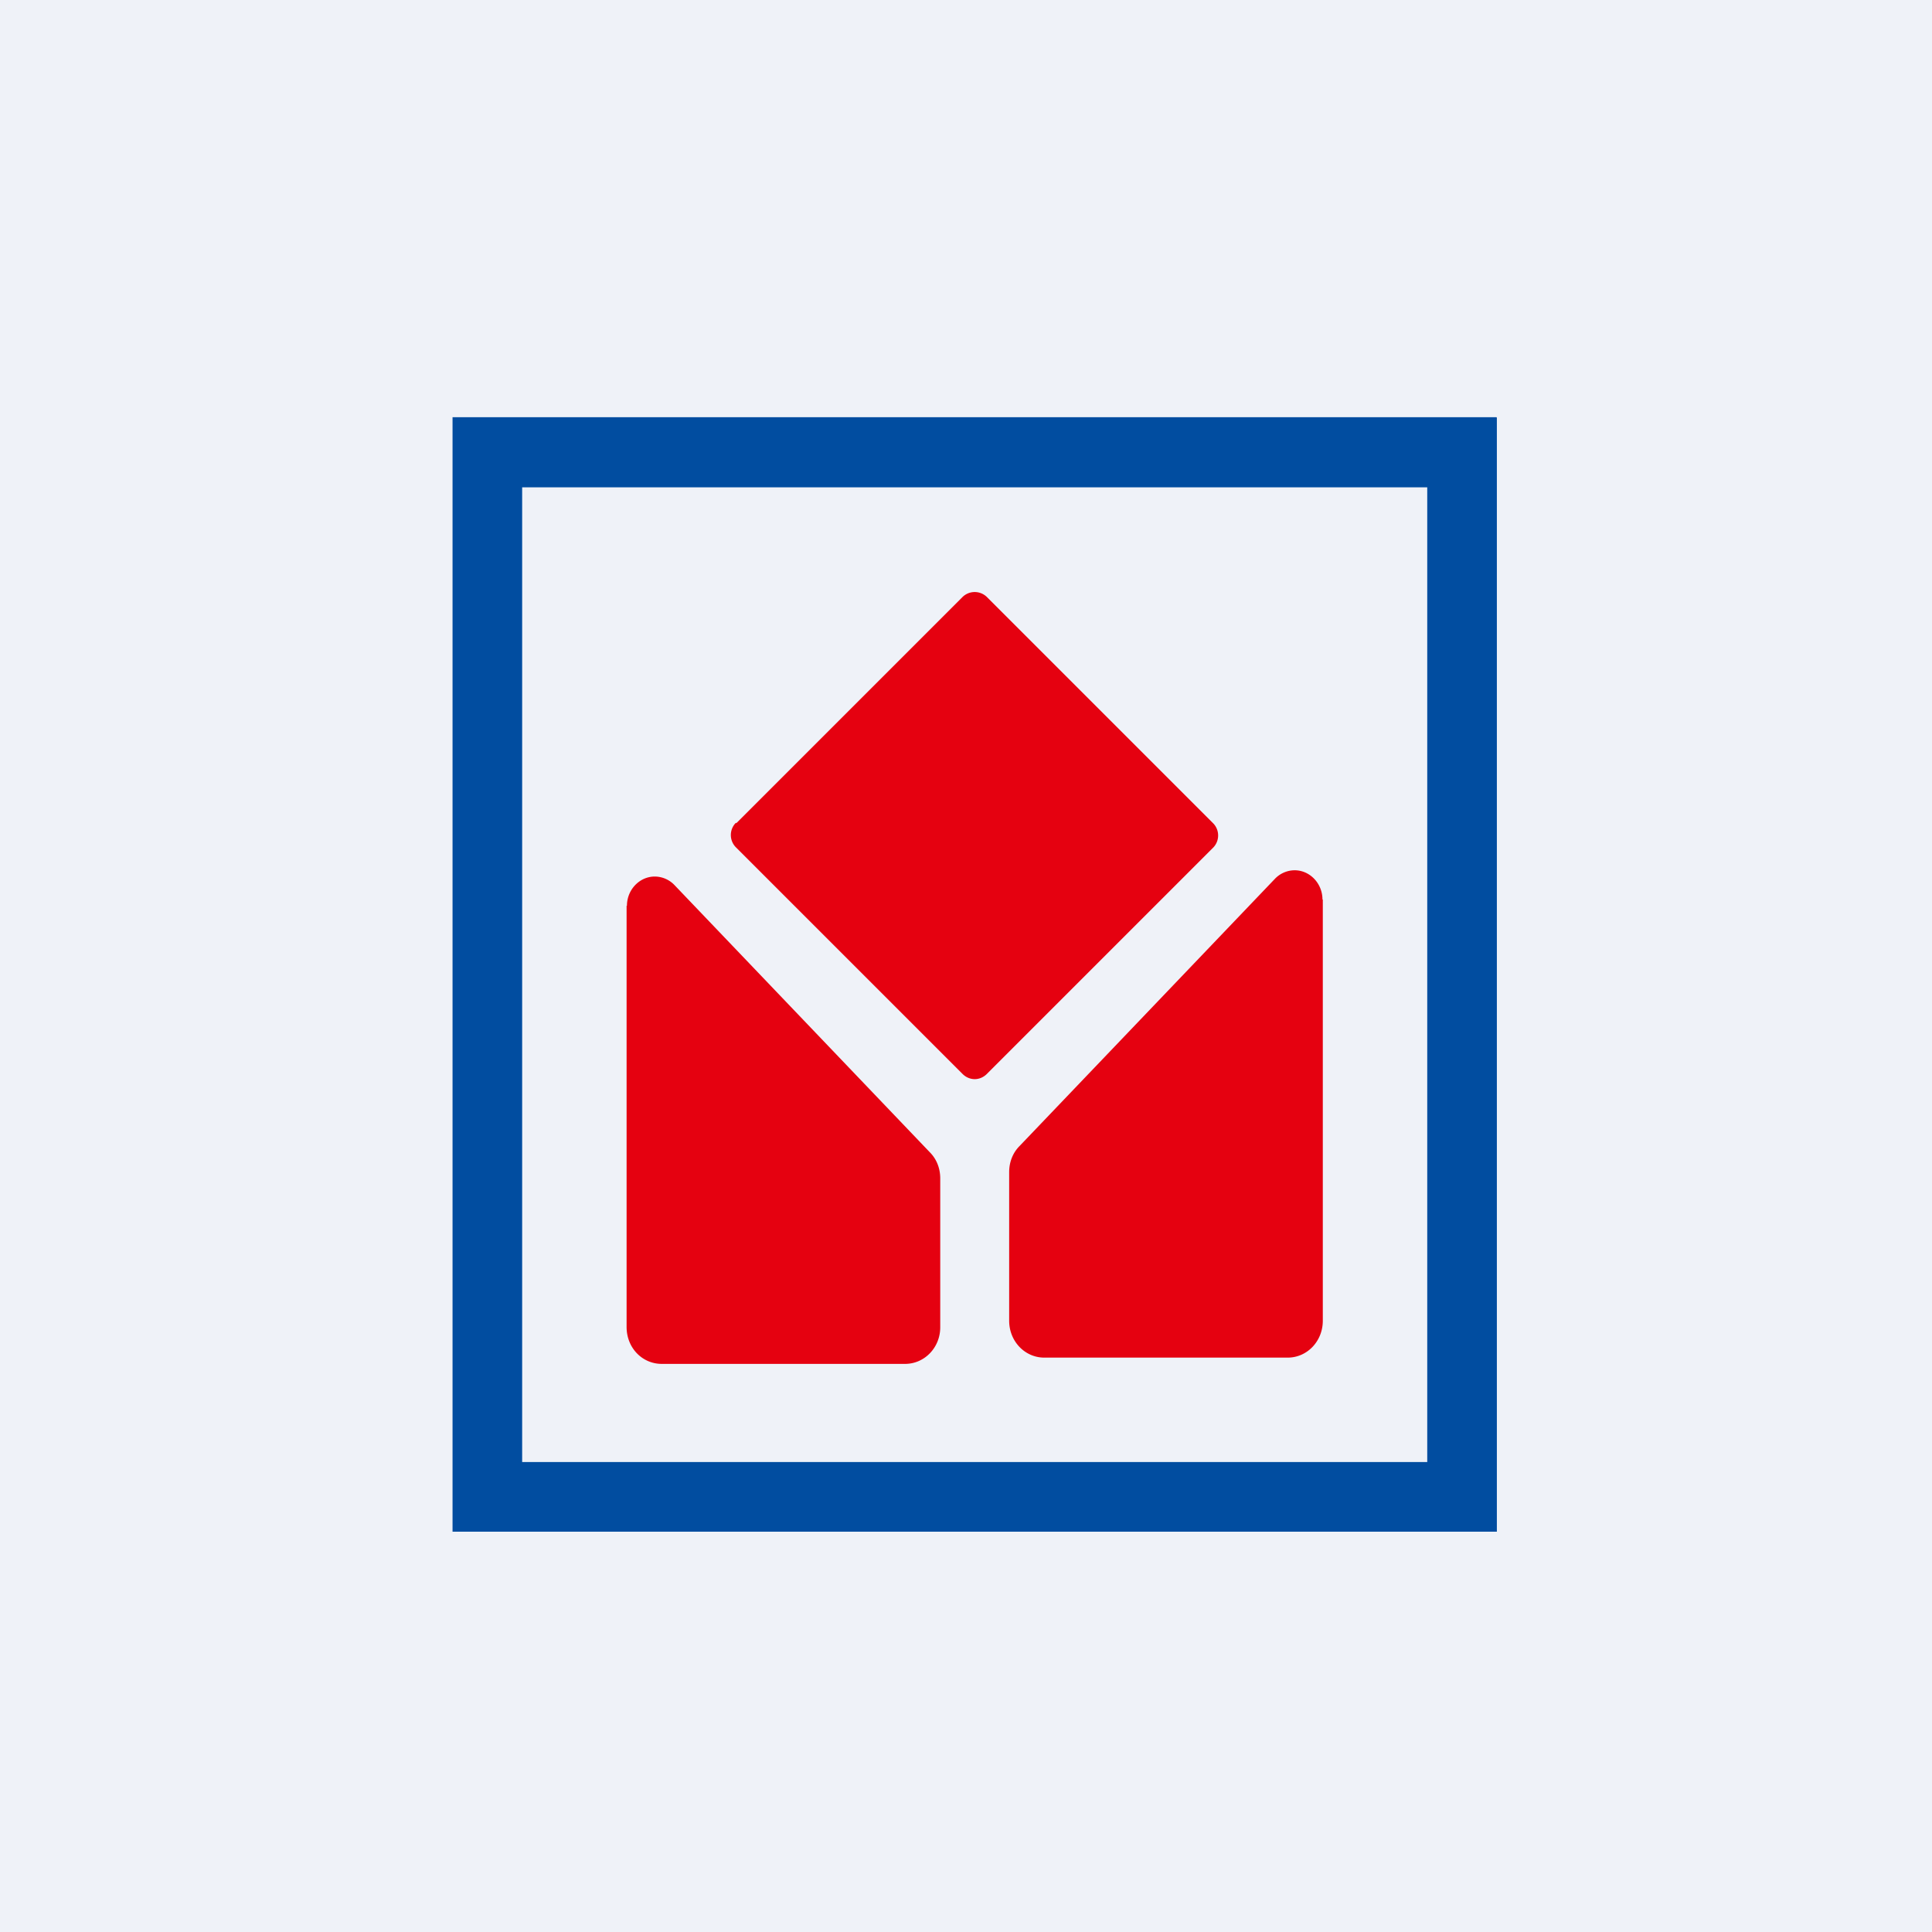 <?xml version="1.0" encoding="UTF-8"?>
<!-- generated by Finnhub -->
<svg viewBox="0 0 55.5 55.5" xmlns="http://www.w3.org/2000/svg">
<path d="M 0,0 H 55.5 V 55.5 H 0 Z" fill="rgb(239, 242, 248)"/>
<path d="M 42.99,11.985 H 13 V 44 H 43 V 12 Z M 41,14 H 15 V 42 H 41 V 14 Z" fill="rgb(1, 77, 160)" fill-rule="evenodd"/>
<path d="M 21.14,23.635 A 0.5,0.5 0 0,0 21.15,24.35 L 27.65,30.85 C 27.85,31.05 28.15,31.05 28.35,30.85 L 34.85,24.35 A 0.5,0.5 0 0,0 34.85,23.65 L 28.35,17.15 A 0.5,0.5 0 0,0 27.65,17.15 L 21.15,23.65 Z M 38,25.84 V 37.94 C 38,38.53 37.55,39 36.99,39 H 30 C 29.44,39 28.99,38.53 28.99,37.94 V 33.67 C 28.99,33.39 29.09,33.12 29.29,32.92 L 36.62,25.25 A 0.79,0.79 0 0,1 37.19,25 C 37.63,25 37.99,25.38 37.99,25.84 Z M 18,26.02 V 38.12 C 18,38.72 18.45,39.18 19.01,39.18 H 26 C 26.56,39.18 27.01,38.71 27.01,38.13 V 33.85 C 27.01,33.57 26.91,33.3 26.71,33.1 L 19.38,25.43 A 0.79,0.79 0 0,0 18.81,25.18 C 18.37,25.18 18.01,25.56 18.01,26.02 Z" fill="rgb(229, 1, 16)"/>
</svg>
